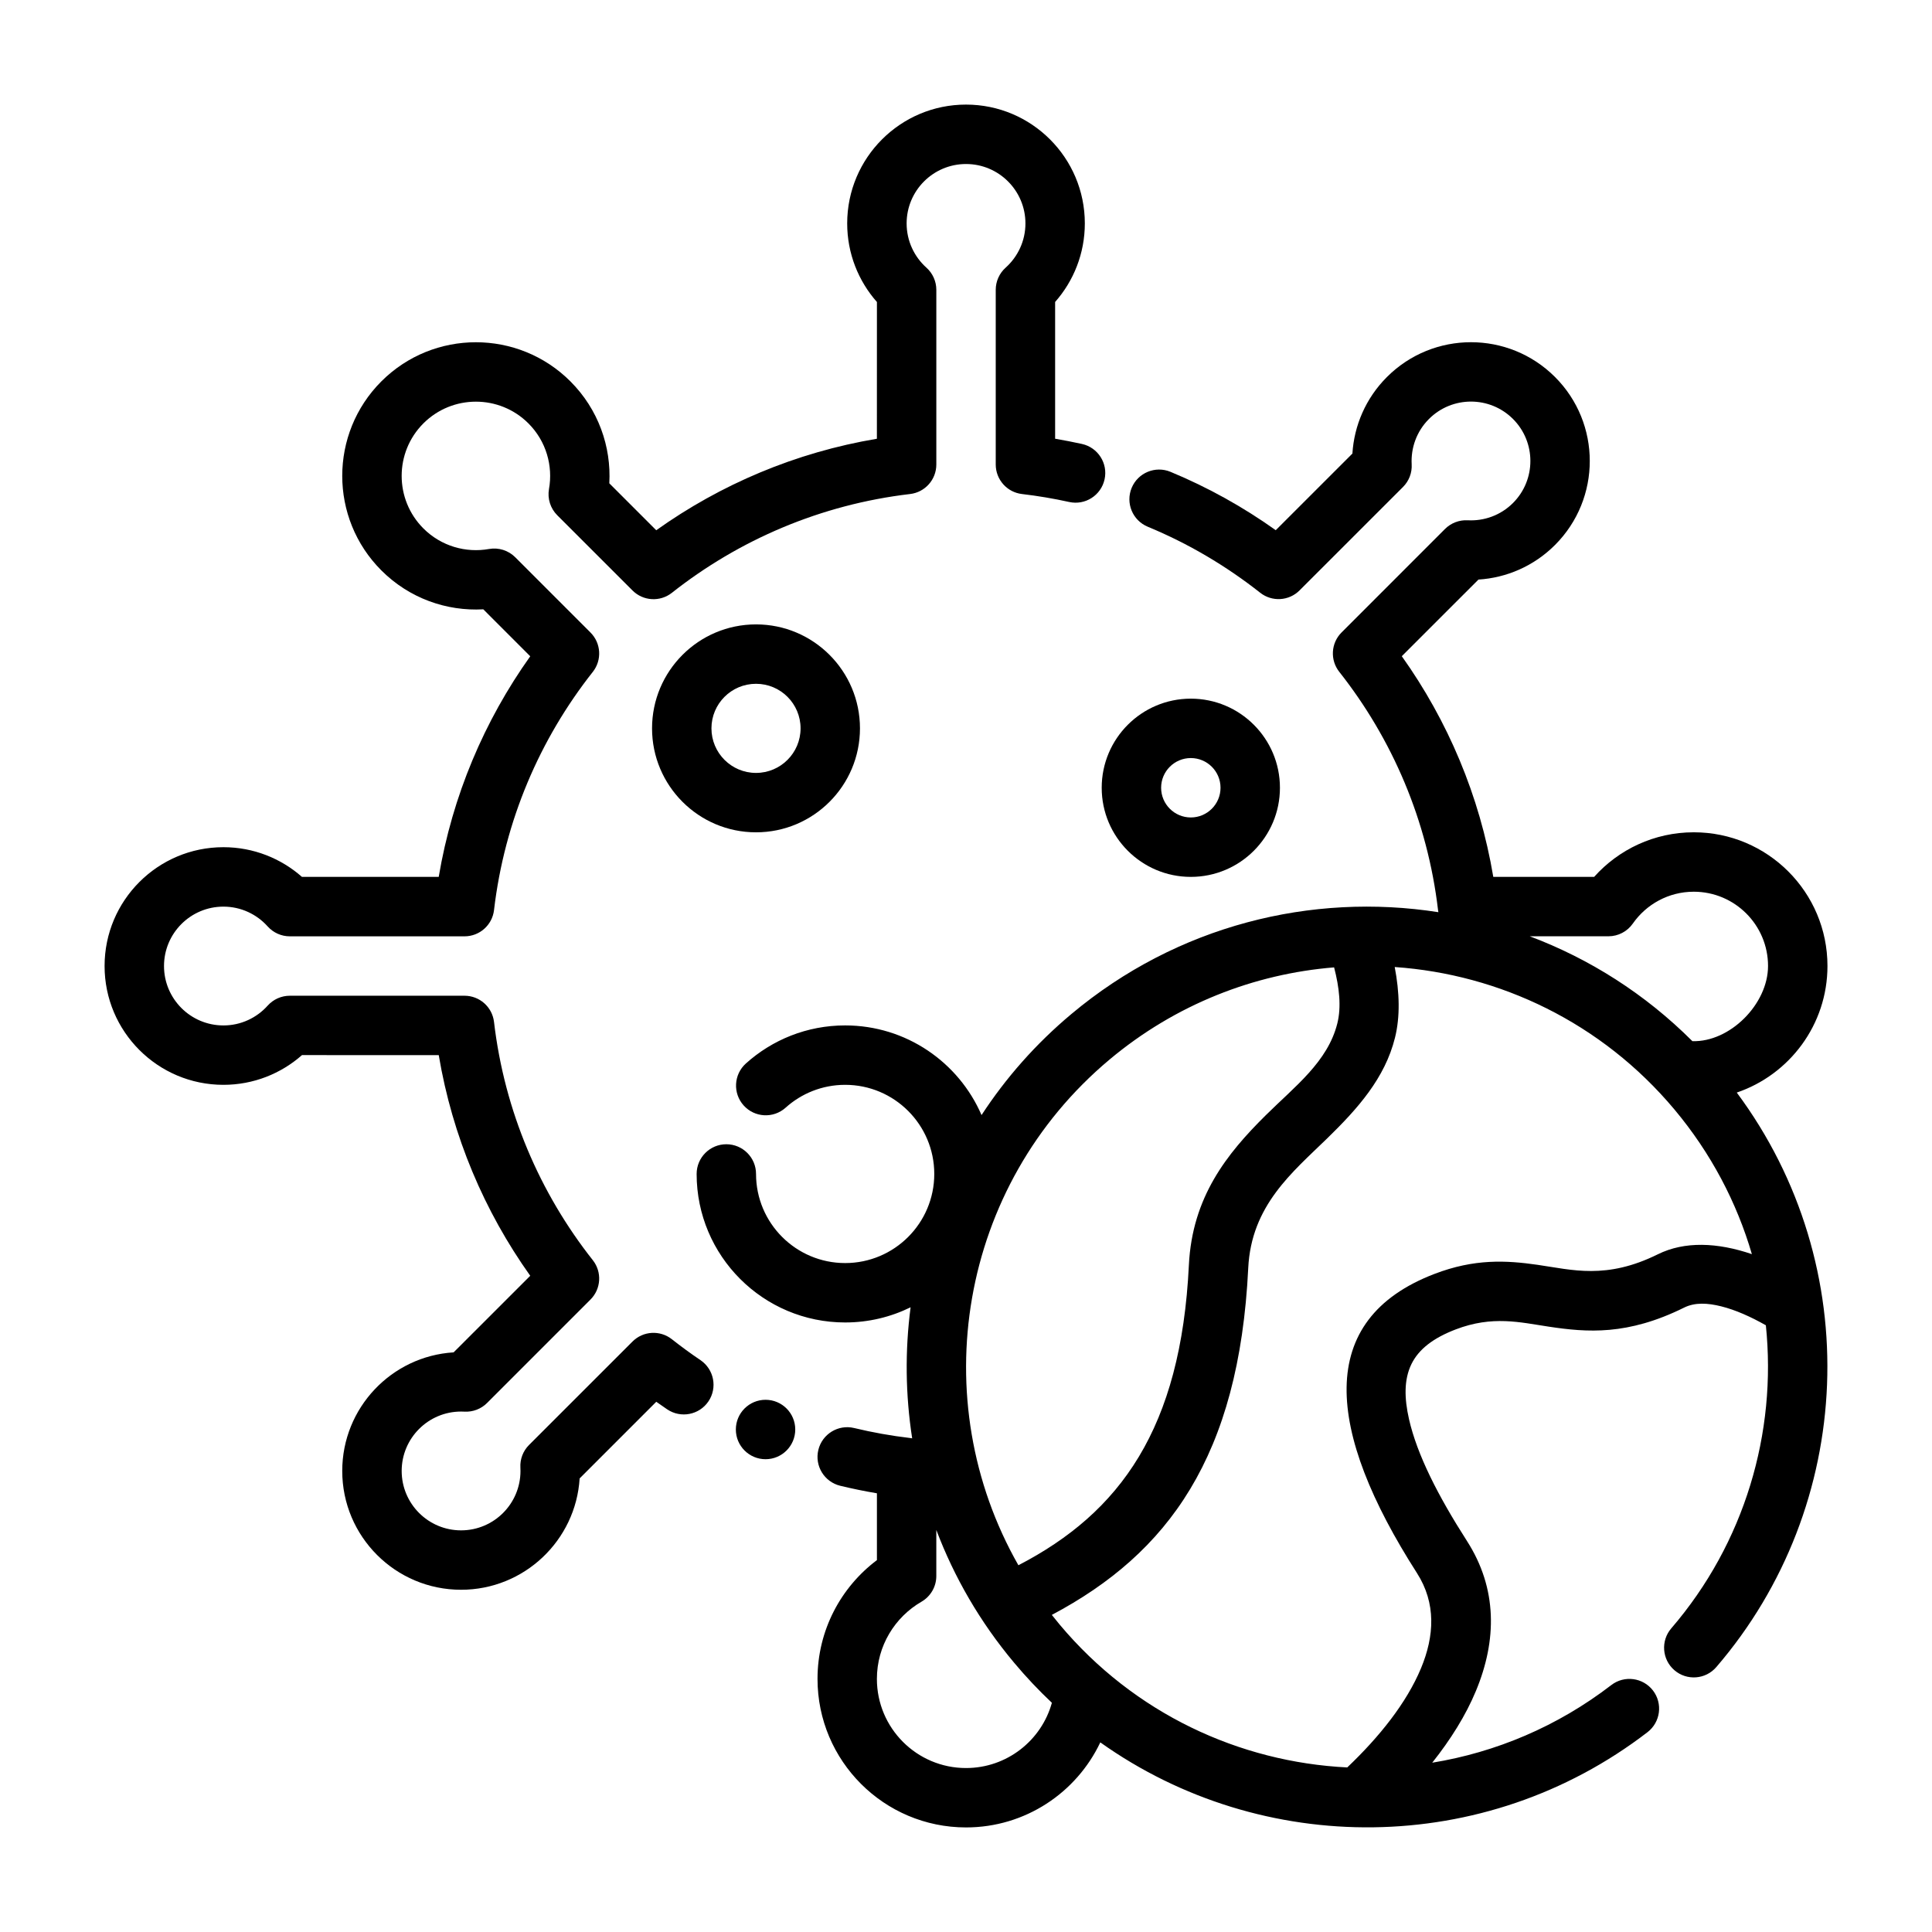 <?xml version="1.0" encoding="UTF-8"?>
<!-- Uploaded to: SVG Repo, www.svgrepo.com, Generator: SVG Repo Mixer Tools -->
<svg fill="#000000" width="800px" height="800px" version="1.1" viewBox="144 144 512 512" xmlns="http://www.w3.org/2000/svg">
 <g fill-rule="evenodd">
  <path d="m264.21 502.39c-16.461 1.016-29.512 14.711-29.512 31.426 0 17.383 14.105 31.488 31.488 31.488 16.711 0 30.41-13.051 31.426-29.512l20.309-20.309c0.953 0.676 1.922 1.348 2.891 2.008 3.606 2.434 8.5 1.488 10.934-2.117 2.434-3.598 1.48-8.492-2.117-10.926-2.598-1.754-5.117-3.598-7.574-5.535-3.133-2.473-7.621-2.211-10.438 0.613l-27.418 27.41c-1.582 1.582-2.418 3.762-2.289 6 0.016 0.301 0.023 0.59 0.023 0.883 0 8.691-7.055 15.742-15.742 15.742-8.691 0-15.742-7.055-15.742-15.742 0-8.691 7.055-15.742 15.742-15.742 0.293 0 0.582 0.008 0.883 0.023 2.234 0.125 4.418-0.707 6-2.289l27.41-27.418c2.824-2.816 3.086-7.305 0.613-10.438-14.043-17.789-23.395-39.453-26.176-63.125-0.465-3.961-3.824-6.949-7.816-6.949h-46.305c-2.234 0-4.367 0.953-5.863 2.621-2.883 3.219-7.07 5.25-11.73 5.25-8.691 0-15.742-7.055-15.742-15.742 0-8.691 7.055-15.742 15.742-15.742 4.66 0 8.848 2.031 11.73 5.25 1.496 1.668 3.629 2.621 5.863 2.621h46.305c3.992 0 7.352-2.992 7.816-6.949 2.777-23.664 12.129-45.328 26.176-63.125 2.473-3.133 2.211-7.621-0.613-10.438l-19.941-19.949c-1.82-1.82-4.418-2.637-6.949-2.188-6.117 1.094-12.66-0.723-17.391-5.449-7.676-7.684-7.676-20.152 0-27.836 7.684-7.676 20.152-7.676 27.836 0 4.723 4.731 6.543 11.273 5.449 17.391-0.449 2.535 0.371 5.133 2.188 6.949l19.949 19.941c2.816 2.824 7.305 3.086 10.438 0.613 17.789-14.043 39.453-23.395 63.125-26.176 3.961-0.465 6.949-3.824 6.949-7.816v-46.305c0-2.234-0.953-4.367-2.621-5.863-3.219-2.883-5.25-7.07-5.25-11.73 0-8.691 7.055-15.742 15.742-15.742 8.691 0 15.742 7.055 15.742 15.742 0 4.66-2.031 8.848-5.25 11.73-1.668 1.496-2.621 3.629-2.621 5.863v46.305c0 3.992 2.992 7.352 6.949 7.816 4.234 0.496 8.406 1.203 12.508 2.109 4.234 0.945 8.445-1.738 9.383-5.984 0.945-4.242-1.738-8.445-5.984-9.391-2.356-0.52-4.723-0.977-7.117-1.387v-36.242c4.894-5.551 7.871-12.84 7.871-20.82 0-17.383-14.105-31.488-31.488-31.488-17.383 0-31.488 14.105-31.488 31.488 0 7.981 2.977 15.273 7.879 20.828-0.008-0.008-0.008 36.242-0.008 36.242-21.523 3.613-41.398 12.082-58.473 24.246 0.008 0-12.438-12.438-12.438-12.438 0.543-9.707-2.898-19.602-10.312-27.016-13.824-13.824-36.273-13.824-50.098 0-13.824 13.824-13.824 36.273 0 50.098 7.414 7.414 17.301 10.855 27.016 10.312l12.438 12.445c-12.164 17.074-20.633 36.953-24.254 58.465h-36.242c-5.551-4.894-12.84-7.871-20.82-7.871-17.383 0-31.488 14.105-31.488 31.488 0 17.383 14.105 31.488 31.488 31.488 7.981 0 15.273-2.977 20.828-7.879-0.008 0.008 36.242 0.008 36.242 0.008 3.613 21.523 12.082 41.398 24.246 58.473l-20.309 20.301z"/>
  <path d="m354.75 522.83c0 4.348-3.523 7.875-7.871 7.875s-7.871-3.527-7.871-7.875c0-4.348 3.523-7.871 7.871-7.871s7.871 3.523 7.871 7.871"/>
  <path d="m344.35 309.47c-15.199 0-27.551 12.344-27.551 27.551s12.352 27.551 27.551 27.551c15.207 0 27.551-12.344 27.551-27.551s-12.344-27.551-27.551-27.551zm0 15.742c6.519 0 11.809 5.289 11.809 11.809s-5.289 11.809-11.809 11.809c-6.519 0-11.809-5.289-11.809-11.809s5.289-11.809 11.809-11.809z"/>
  <path d="m459.58 329.15c-13.035 0-23.617 10.578-23.617 23.617 0 13.035 10.578 23.617 23.617 23.617 13.027 0 23.617-10.578 23.617-23.617 0-13.035-10.586-23.617-23.617-23.617zm0 15.742c4.344 0 7.871 3.527 7.871 7.871s-3.527 7.871-7.871 7.871-7.871-3.527-7.871-7.871 3.527-7.871 7.871-7.871z"/>
  <path d="m404.12 439.51c-6.047-13.98-19.965-23.766-36.148-23.766-10.109 0-19.332 3.816-26.309 10.094-3.227 2.906-3.496 7.887-0.582 11.117 2.906 3.234 7.879 3.496 11.117 0.59 4.18-3.762 9.715-6.055 15.777-6.055 13.035 0 23.617 10.578 23.617 23.617 0 13.035-10.578 23.617-23.617 23.617-13.027 0-23.617-10.578-23.617-23.617 0-4.344-3.527-7.871-7.871-7.871s-7.871 3.527-7.871 7.871c0 21.727 17.641 39.359 39.359 39.359 6.227 0 12.105-1.449 17.344-4.023-1.504 11.508-1.371 23.207 0.418 34.73-0.18-0.031-0.371-0.062-0.551-0.086-5.039-0.59-9.98-1.48-14.816-2.644-4.227-1.023-8.477 1.582-9.5 5.801-1.023 4.227 1.582 8.477 5.801 9.5 3.203 0.77 6.438 1.441 9.723 1.992v17.711c-9.555 7.18-15.742 18.609-15.742 31.48 0 21.727 17.633 39.359 39.359 39.359 15.703 0 29.27-9.219 35.582-22.539 42.809 30.441 101.86 30.48 145.02-2.707 3.441-2.652 4.086-7.598 1.441-11.043-2.652-3.441-7.598-4.086-11.035-1.441-14.328 11.02-30.668 17.832-47.461 20.578 4.887-6.148 8.887-12.539 11.562-18.98 5.606-13.453 5.731-27.145-2.348-39.762-7.676-11.973-13.211-22.852-15.359-32.258-1.273-5.598-1.363-10.531 0.629-14.625 1.953-4.008 5.879-6.957 11.723-9.195 9.777-3.746 17.051-1.883 24.68-0.738 10.195 1.535 20.867 2.379 35.879-5.055 2.875-1.426 6.234-1.219 9.801-0.332 3.816 0.953 7.816 2.746 11.848 5.023 2.945 28.488-5.629 57.734-25.066 80.316-2.832 3.289-2.465 8.266 0.836 11.098 3.289 2.832 8.266 2.465 11.098-0.836 36.754-42.699 39.691-106.16 5.422-152.25 13.965-4.746 24.035-17.98 24.035-33.551 0-19.555-15.871-35.426-35.426-35.426-10.484 0-19.918 4.566-26.402 11.809h-26.734c-3.613-21.523-12.082-41.398-24.246-58.473 0 0.008 20.316-20.309 20.316-20.309 7.383-0.465 14.641-3.519 20.285-9.164 12.289-12.289 12.289-32.234 0-44.523-12.289-12.289-32.242-12.289-44.531 0-5.644 5.644-8.699 12.902-9.156 20.293l-20.316 20.309c-8.629-6.148-17.98-11.359-27.898-15.469-4.016-1.66-8.621 0.242-10.289 4.258-1.66 4.016 0.242 8.621 4.258 10.289 10.762 4.457 20.773 10.375 29.797 17.492 3.133 2.473 7.621 2.211 10.438-0.613l27.426-27.418c1.582-1.582 2.418-3.762 2.289-6-0.234-4.32 1.289-8.723 4.582-12.012 6.148-6.148 16.121-6.148 22.27 0 6.141 6.141 6.141 16.121 0 22.262-3.297 3.297-7.691 4.816-12.012 4.582-2.227-0.117-4.418 0.715-6 2.297l-27.418 27.426c-2.824 2.816-3.086 7.305-0.613 10.438 14.043 17.789 23.395 39.453 26.176 63.125 0.023 0.188 0.055 0.387 0.094 0.574-33.59-5.25-69.188 3.465-97.258 26.984-9.453 7.91-17.398 16.957-23.805 26.773zm-11.988 109.94v12.211c0 2.809-1.496 5.398-3.93 6.809-7.062 4.086-11.816 11.723-11.816 20.461 0 13.035 10.578 23.617 23.617 23.617 10.848 0 20.004-7.328 22.758-17.293-3.504-3.297-6.848-6.84-10.02-10.629-9.047-10.793-15.895-22.695-20.609-35.172zm121.48-149.18c1.289 6.691 1.473 13.137 0.07 18.75-2.668 10.707-9.848 18.758-17.973 26.672-9.234 8.996-20.105 17.758-20.914 34.352-2.426 49.949-21.246 75.594-52.051 91.922 0.668 0.852 1.363 1.699 2.062 2.543 19.781 23.617 47.68 36.465 76.227 37.879 8.516-8.102 15.711-17.082 19.547-26.285 3.551-8.527 4.047-17.223-1.07-25.223-24.207-37.793-27.055-67.133 4.613-79.27 10.621-4.078 19.051-3.613 27.309-2.426 9.25 1.332 18.223 3.984 31.914-2.785 7.086-3.504 15.777-3.156 24.922-0.039-3.992-13.656-10.809-26.734-20.523-38.336-19.301-23.043-46.328-35.824-74.129-37.754zm-16.059 0.094c-21.16 1.715-42.02 9.777-59.52 24.434-39.98 33.496-49.098 90.246-24.145 134.01 26.977-13.973 43.074-36.195 45.176-79.531 0.883-18.113 10.125-29.559 20.285-39.637 7.801-7.738 16.508-14.227 19.059-24.434 1.102-4.426 0.52-9.555-0.859-14.848zm94.945 19.555c9.941 0.301 20.051-9.816 20.051-19.926 0-10.863-8.816-19.68-19.68-19.68-6.684 0-12.594 3.344-16.152 8.438-1.473 2.109-3.883 3.371-6.453 3.371h-20.859c15.809 5.953 30.551 15.25 43.098 27.797z"/>
 </g>
</svg>